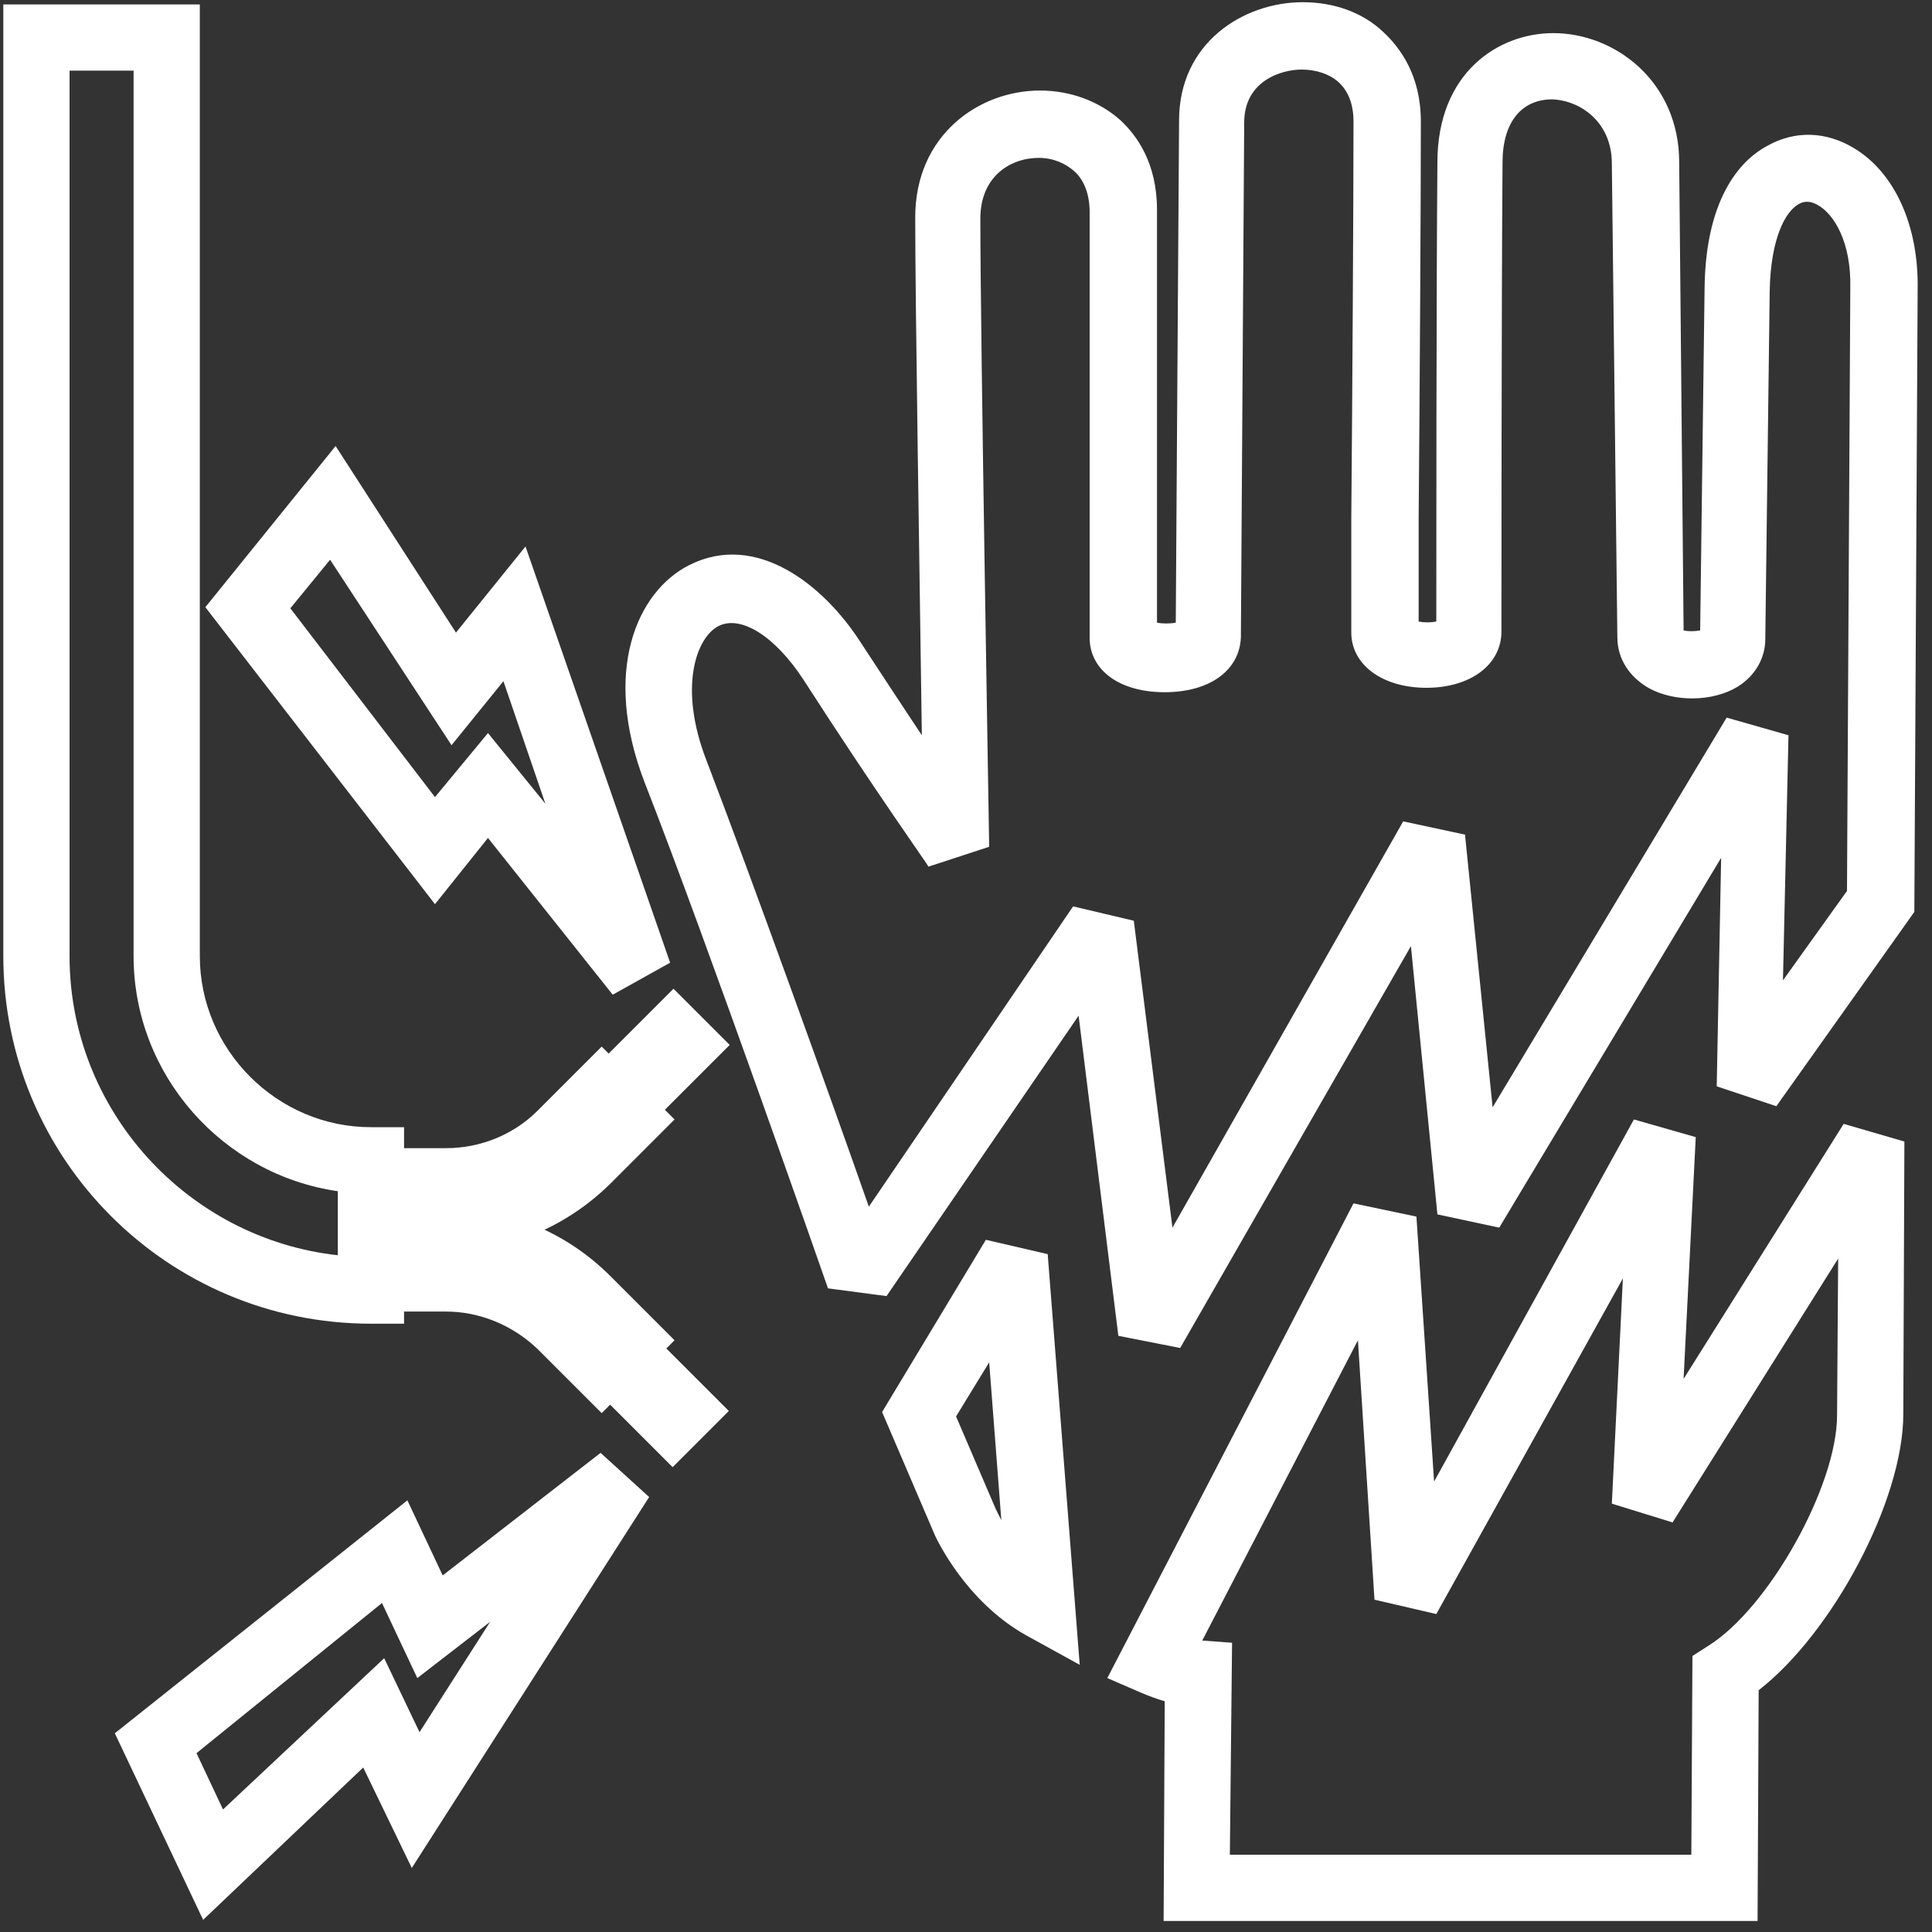 <?xml version="1.0" encoding="utf-8"?>
<!-- Generator: Adobe Illustrator 25.2.1, SVG Export Plug-In . SVG Version: 6.00 Build 0)  -->
<svg version="1.1" id="Layer_1" xmlns="http://www.w3.org/2000/svg" xmlns:xlink="http://www.w3.org/1999/xlink" x="0px" y="0px"
	 viewBox="0 0 175 175" style="enable-background:new 0 0 175 175;" xml:space="preserve">
<rect x="0" y="0" width="175" height="175" fill="#333333" stroke="none"/>
<style type="text/css">
	.st0{fill:#FFFFFF;}
</style>
<g>
	<path class="st0" d="M159.2,174h-53.8l0.1-19.9c-0.7-0.2-1.5-0.5-2.2-0.8l-3-1.3l22.3-43l5.7,1.2l1.6,24l18.1-32.8l5.6,1.6
		l-1.1,21.9l14.5-23.1l5.5,1.6l-0.1,24.7c0,7.8-6.4,19.8-13.1,25L159.2,174z M111.4,168h41.8l0.1-18l1.4-0.9
		c5.5-3.4,11.7-14.5,11.7-20.9l0.1-14.2l-15,23.9l-5.5-1.7l1-20.4l-16.9,30.4l-5.6-1.3l-1.5-23.5l-14.1,27.2l2.7,0.2L111.4,168z"/>
</g>
<g>
	<path class="st0" d="M106.9,122.1l-5.6-1.1L97.7,92l-17.4,25.4l-5.3-0.7c-0.1-0.3-11-31.5-16.6-45.8c-3.9-10.1-0.7-17.3,4-19.7
		c6.1-3.1,12.2,1.8,15.5,6.9c2.1,3.2,4,6.1,5.6,8.5c-0.2-14.2-0.6-39.3-0.6-46.9c0-7.5,5.8-11.5,11.3-11.5c2.8,0,5.4,1,7.3,2.7
		c1.5,1.4,3.3,3.9,3.3,8.1l0,37.4c0.5,0.1,1.2,0.1,1.7,0l0.3-45.5c0-7,5.8-10.7,11.2-10.7c2.8,0,5.4,0.9,7.3,2.7
		c1.5,1.4,3.4,3.9,3.4,8.1c0,7.3-0.1,24.6-0.2,36c0,4.2,0,7.6,0,9.3c0.5,0.1,1.1,0.1,1.6,0c0-5.6,0-30,0.1-41.6
		c0-8.1,5.5-11.7,10.5-11.7c0,0,0,0,0,0c5.6,0,11.4,4.4,11.4,11.7l0.4,42.4c0.4,0.1,1,0.1,1.5,0l0.4-31c0.1-8.6,3.6-11.8,5.7-12.9
		c2.5-1.4,5.3-1.3,7.8,0.2c3.7,2.2,5.9,7,5.8,12.8l-0.3,56.4l-12.5,17.6l-5.4-1.8l0.4-20.7l-20.1,33.5l-5.6-1.2l-2.4-24.3
		L106.9,122.1z M97.2,82.1l5.5,1.3l3.5,27.8l20.9-36.8l5.6,1.2l2.5,24.7L156.4,65l5.6,1.6l-0.5,22.2l5.8-8.1l0.3-54.6
		c0.1-4.2-1.5-6.7-2.9-7.5c-1-0.6-1.6-0.2-1.8-0.1c-1.2,0.7-2.5,3.1-2.6,7.8l-0.4,31.6c0,1.7-0.9,3.3-2.5,4.3
		c-2.3,1.4-5.8,1.4-8.1,0.1c-1.7-1-2.8-2.6-2.8-4.6L146,14.8c0-3.7-2.8-5.7-5.4-5.8c0,0,0,0,0,0c-2.8,0-4.5,2.1-4.5,5.7
		c-0.1,12.5-0.1,39.8-0.1,42.5c0,3-2.8,5.1-6.8,5.1c-4,0-6.8-2.1-6.8-5c0-0.8,0-4.9,0-10.4c0.1-11.4,0.2-28.7,0.2-35.9
		c0-1.6-0.5-2.8-1.4-3.6c-0.8-0.7-2-1.1-3.3-1.1c-1.8,0-5.2,1-5.2,4.8l-0.3,46.6c-0.1,3-2.8,5-6.9,5c0,0,0,0,0,0
		c-4,0-6.7-1.9-6.8-4.8l0-38.7c0-1.6-0.5-2.9-1.4-3.7c-0.8-0.7-1.9-1.2-3.2-1.2c-2.6,0-5.3,1.7-5.3,5.5c0,10.7,0.8,56.4,0.8,56.9
		l-5.5,1.8c0-0.1-4.8-6.8-11.3-16.9c-2.6-4-5.7-5.9-7.7-4.9c-2,1-3.7,5.5-1.1,12.2c4.1,10.7,11.3,30.7,14.7,40.4L97.2,82.1z
		 M152.4,57.6L152.4,57.6C152.4,57.6,152.4,57.6,152.4,57.6z"/>
</g>
<g>
	<path class="st0" d="M97.8,150.8l-4.9-2.7c-5.5-3.1-8.1-8.8-8.2-9l-4.8-11.2l9.4-15.6l5.6,1.3L97.8,150.8z M86.6,128.3l3.6,8.4
		c0,0,0.2,0.4,0.5,1l-1.1-14.3L86.6,128.3z"/>
</g>
<g>
	<path class="st0" d="M36.6,119.9h-3c-18.4,0-33.3-14.9-33.3-33.3V0.4h17.8v86.2c0,8.5,7,15.5,15.5,15.5h3V119.9z M6.3,6.4v80.2
		c0,14,10.7,25.6,24.3,27.1v-5.8c-10.4-1.5-18.5-10.5-18.5-21.3V6.4H6.3z"/>
</g>
<g>
	<rect x="55.1" y="92" transform="matrix(0.707 -0.707 0.707 0.707 -49.994 70.471)" class="st0" width="9.9" height="7.2"/>
</g>
<g>
	<path class="st0" d="M40.4,113.4h-9.6V104h9.6c3.1,0,6.1-1.2,8.3-3.4l5.8-5.8l6.6,6.6l-5.9,5.9C51.2,111.2,45.9,113.4,40.4,113.4z"
		/>
</g>
<g>
	
		<rect x="56.4" y="121.9" transform="matrix(0.707 -0.707 0.707 0.707 -72.131 79.588)" class="st0" width="7.2" height="9.9"/>
</g>
<g>
	<path class="st0" d="M54.5,128l-5.8-5.8c-2.3-2.2-5.3-3.4-8.3-3.4h-9.6v-9.4h9.6c5.6,0,10.9,2.2,14.9,6.2l5.8,5.8L54.5,128z"/>
</g>
<g>
	<path class="st0" d="M18.4,173.9l-8-16.9l26.5-21.1l3.2,6.8l14.3-11.1l4.4,4l-21.5,33.6l-4.4-9.1L18.4,173.9z M17.8,158.8l2.4,5.1
		l14.6-13.7l3.2,6.7l6.4-10l-6.6,5.1l-3.2-6.8L17.8,158.8z"/>
</g>
<g>
	<path class="st0" d="M55.5,90.1L44.2,75.9l-4.8,6L18.6,55l11.8-14.6l10.9,16.9l6.3-7.8l13.1,37.7L55.5,90.1z M44.2,66.4l5.2,6.4
		l-3.8-11.1l-4.7,5.8L29.9,50.7l-3.6,4.4l13.1,17.1L44.2,66.4z"/>
</g>
</svg>
